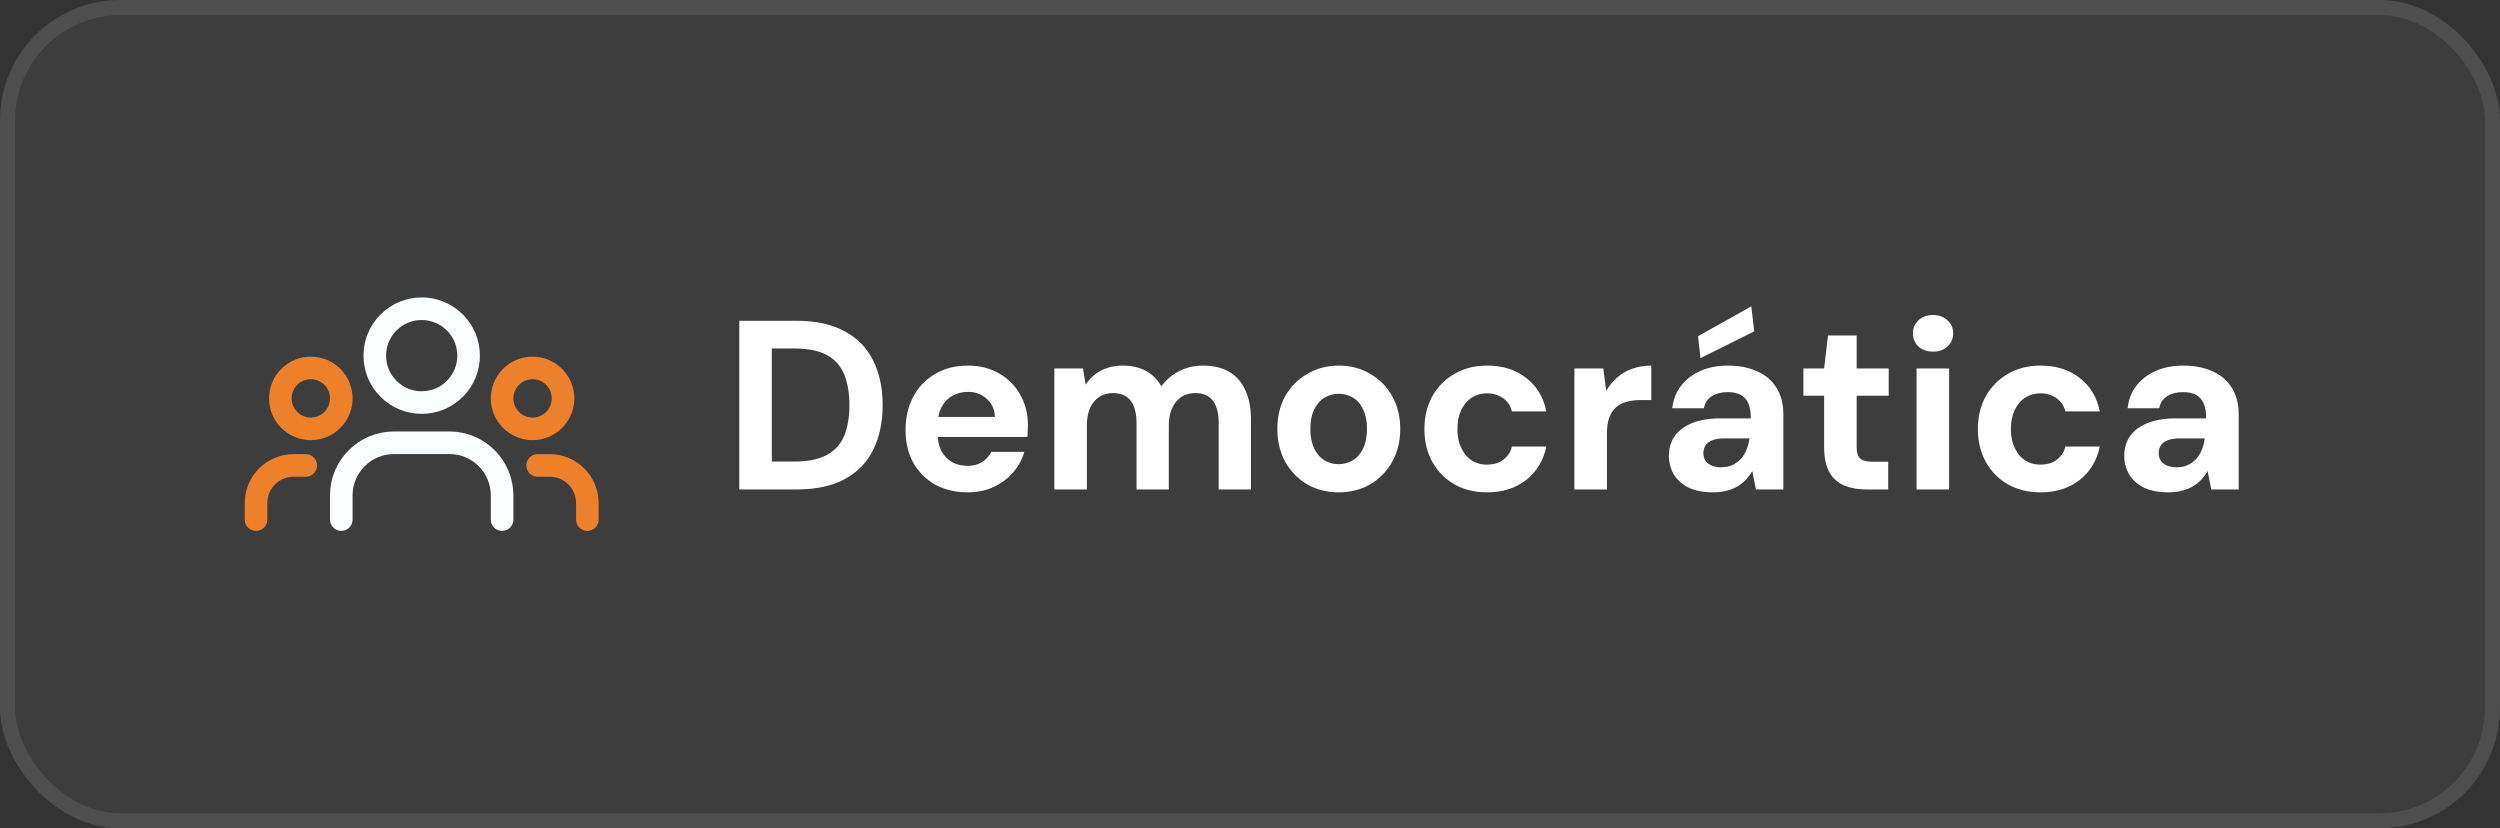 <svg xmlns="http://www.w3.org/2000/svg" width="166" height="55" viewBox="0 0 166 55" fill="none"><rect x="0" y="0" width="166" height="55" fill="#333333" stroke="none"/><rect width="166" height="55" rx="8" fill="white" fill-opacity="0.05"></rect><rect x="0.5" y="0.5" width="165" height="54" rx="7.5" stroke="white" stroke-opacity="0.09"></rect><path d="M36.792 25.023C37.583 25.814 37.583 27.094 36.792 27.884C36.002 28.674 34.722 28.674 33.932 27.884C33.142 27.094 33.142 25.814 33.932 25.023C34.722 24.233 36.002 24.233 36.792 25.023" stroke="#EC802B" stroke-width="1.5" stroke-linecap="round" stroke-linejoin="round"></path><path d="M30.203 21.412C31.419 22.629 31.419 24.601 30.203 25.818C28.986 27.034 27.014 27.034 25.797 25.818C24.581 24.601 24.581 22.629 25.797 21.412C27.014 20.196 28.986 20.196 30.203 21.412" stroke="#FBFCFD" stroke-width="1.5" stroke-linecap="round" stroke-linejoin="round"></path><path d="M22.069 25.023C22.858 25.814 22.858 27.094 22.069 27.884C21.278 28.674 19.997 28.674 19.207 27.884C18.418 27.094 18.418 25.814 19.207 25.023C19.997 24.233 21.278 24.233 22.069 25.023" stroke="#EC802B" stroke-width="1.5" stroke-linecap="round" stroke-linejoin="round"></path><path d="M39 34.5V33.404C39 32.023 37.881 30.904 36.5 30.904H35.699" stroke="#EC802B" stroke-width="1.5" stroke-linecap="round" stroke-linejoin="round"></path><path d="M17 34.5V33.404C17 32.023 18.119 30.904 19.5 30.904H20.301" stroke="#EC802B" stroke-width="1.5" stroke-linecap="round" stroke-linejoin="round"></path><path d="M33.339 34.5V32.899C33.339 30.966 31.772 29.399 29.839 29.399H26.16C24.227 29.399 22.66 30.966 22.66 32.899V34.5" stroke="#FBFCFD" stroke-width="1.5" stroke-linecap="round" stroke-linejoin="round"></path><path d="M49.088 32.5V21.3H52.88C54.181 21.3 55.253 21.535 56.096 22.004C56.949 22.463 57.579 23.113 57.984 23.956C58.4 24.788 58.608 25.769 58.608 26.9C58.608 28.031 58.4 29.017 57.984 29.86C57.579 30.692 56.949 31.343 56.096 31.812C55.253 32.271 54.181 32.5 52.88 32.5H49.088ZM51.248 30.644H52.752C53.669 30.644 54.395 30.495 54.928 30.196C55.461 29.897 55.84 29.471 56.064 28.916C56.288 28.351 56.4 27.679 56.4 26.9C56.4 26.111 56.288 25.439 56.064 24.884C55.84 24.319 55.461 23.887 54.928 23.588C54.395 23.289 53.669 23.14 52.752 23.14H51.248V30.644ZM64.256 32.692C63.446 32.692 62.725 32.521 62.096 32.18C61.477 31.828 60.992 31.343 60.64 30.724C60.299 30.095 60.128 29.375 60.128 28.564C60.128 27.721 60.299 26.98 60.64 26.34C60.981 25.7 61.462 25.199 62.08 24.836C62.709 24.463 63.435 24.276 64.256 24.276C65.056 24.276 65.755 24.452 66.352 24.804C66.95 25.145 67.413 25.615 67.744 26.212C68.085 26.809 68.256 27.487 68.256 28.244C68.256 28.351 68.251 28.473 68.24 28.612C68.24 28.74 68.235 28.873 68.224 29.012H61.664V27.684H66.064C66.043 27.183 65.862 26.783 65.52 26.484C65.179 26.175 64.763 26.02 64.272 26.02C63.899 26.02 63.557 26.105 63.248 26.276C62.939 26.447 62.694 26.703 62.512 27.044C62.342 27.375 62.256 27.796 62.256 28.308V28.772C62.256 29.209 62.336 29.593 62.496 29.924C62.667 30.244 62.901 30.495 63.2 30.676C63.499 30.847 63.846 30.932 64.24 30.932C64.635 30.932 64.96 30.847 65.216 30.676C65.483 30.505 65.686 30.281 65.824 30.004H68.016C67.867 30.516 67.616 30.975 67.264 31.38C66.912 31.785 66.48 32.105 65.968 32.34C65.456 32.575 64.885 32.692 64.256 32.692ZM70.009 32.5V24.468H71.913L72.089 25.54C72.345 25.145 72.681 24.836 73.097 24.612C73.524 24.388 74.009 24.276 74.553 24.276C74.959 24.276 75.321 24.329 75.641 24.436C75.961 24.532 76.244 24.687 76.489 24.9C76.745 25.103 76.953 25.353 77.113 25.652C77.422 25.225 77.817 24.889 78.297 24.644C78.777 24.399 79.3 24.276 79.865 24.276C80.569 24.276 81.156 24.415 81.625 24.692C82.094 24.969 82.452 25.38 82.697 25.924C82.942 26.457 83.065 27.113 83.065 27.892V32.5H80.921V28.1C80.921 27.449 80.793 26.953 80.537 26.612C80.281 26.271 79.892 26.1 79.369 26.1C79.017 26.1 78.708 26.185 78.441 26.356C78.185 26.527 77.983 26.772 77.833 27.092C77.684 27.412 77.609 27.796 77.609 28.244V32.5H75.465V28.1C75.465 27.449 75.337 26.953 75.081 26.612C74.825 26.271 74.425 26.1 73.881 26.1C73.55 26.1 73.252 26.185 72.985 26.356C72.729 26.527 72.526 26.772 72.377 27.092C72.239 27.412 72.169 27.796 72.169 28.244V32.5H70.009ZM88.88 32.692C88.112 32.692 87.418 32.516 86.8 32.164C86.192 31.801 85.706 31.305 85.344 30.676C84.992 30.036 84.816 29.305 84.816 28.484C84.816 27.652 84.992 26.921 85.344 26.292C85.706 25.663 86.197 25.172 86.816 24.82C87.434 24.457 88.128 24.276 88.896 24.276C89.674 24.276 90.368 24.457 90.976 24.82C91.594 25.172 92.08 25.663 92.432 26.292C92.794 26.921 92.976 27.652 92.976 28.484C92.976 29.305 92.794 30.036 92.432 30.676C92.08 31.305 91.594 31.801 90.976 32.164C90.357 32.516 89.658 32.692 88.88 32.692ZM88.88 30.82C89.232 30.82 89.546 30.735 89.824 30.564C90.112 30.393 90.341 30.132 90.512 29.78C90.682 29.428 90.768 28.996 90.768 28.484C90.768 27.961 90.682 27.529 90.512 27.188C90.352 26.836 90.128 26.575 89.84 26.404C89.562 26.233 89.248 26.148 88.896 26.148C88.554 26.148 88.24 26.233 87.952 26.404C87.664 26.575 87.434 26.836 87.264 27.188C87.093 27.529 87.008 27.961 87.008 28.484C87.008 28.996 87.093 29.428 87.264 29.78C87.434 30.132 87.658 30.393 87.936 30.564C88.224 30.735 88.538 30.82 88.88 30.82ZM98.741 32.692C97.931 32.692 97.211 32.516 96.581 32.164C95.952 31.801 95.461 31.305 95.109 30.676C94.757 30.036 94.581 29.311 94.581 28.5C94.581 27.668 94.757 26.937 95.109 26.308C95.461 25.679 95.952 25.183 96.581 24.82C97.211 24.457 97.931 24.276 98.741 24.276C99.776 24.276 100.64 24.548 101.333 25.092C102.037 25.625 102.485 26.367 102.677 27.316H100.389C100.304 26.943 100.107 26.649 99.797 26.436C99.499 26.223 99.141 26.116 98.725 26.116C98.352 26.116 98.016 26.212 97.717 26.404C97.429 26.596 97.2 26.868 97.029 27.22C96.859 27.572 96.773 27.993 96.773 28.484C96.773 28.847 96.821 29.177 96.917 29.476C97.024 29.764 97.163 30.015 97.333 30.228C97.504 30.431 97.707 30.585 97.941 30.692C98.187 30.799 98.448 30.852 98.725 30.852C99.003 30.852 99.253 30.809 99.477 30.724C99.701 30.628 99.893 30.489 100.053 30.308C100.224 30.127 100.336 29.908 100.389 29.652H102.677C102.485 30.58 102.037 31.321 101.333 31.876C100.629 32.42 99.765 32.692 98.741 32.692ZM104.54 32.5V24.468H106.46L106.652 25.956C106.855 25.604 107.1 25.305 107.388 25.06C107.676 24.804 108.007 24.612 108.38 24.484C108.764 24.345 109.186 24.276 109.644 24.276V26.564H108.924C108.604 26.564 108.306 26.601 108.028 26.676C107.762 26.74 107.527 26.857 107.324 27.028C107.122 27.199 106.967 27.428 106.86 27.716C106.754 28.004 106.7 28.367 106.7 28.804V32.5H104.54ZM113.776 32.692C113.104 32.692 112.549 32.585 112.112 32.372C111.675 32.148 111.349 31.855 111.136 31.492C110.923 31.119 110.816 30.713 110.816 30.276C110.816 29.775 110.939 29.343 111.184 28.98C111.44 28.607 111.824 28.313 112.336 28.1C112.848 27.887 113.488 27.78 114.256 27.78H116.256C116.256 27.385 116.203 27.06 116.096 26.804C115.989 26.548 115.824 26.356 115.6 26.228C115.376 26.1 115.077 26.036 114.704 26.036C114.299 26.036 113.952 26.127 113.664 26.308C113.387 26.479 113.211 26.745 113.136 27.108H111.04C111.104 26.532 111.296 26.036 111.616 25.62C111.947 25.193 112.379 24.863 112.912 24.628C113.445 24.393 114.048 24.276 114.72 24.276C115.477 24.276 116.133 24.404 116.688 24.66C117.243 24.905 117.669 25.273 117.968 25.764C118.267 26.244 118.416 26.831 118.416 27.524V32.5H116.592L116.352 31.268C116.235 31.481 116.096 31.673 115.936 31.844C115.776 32.015 115.589 32.164 115.376 32.292C115.163 32.42 114.923 32.516 114.656 32.58C114.389 32.655 114.096 32.692 113.776 32.692ZM114.288 31.028C114.565 31.028 114.811 30.98 115.024 30.884C115.248 30.777 115.44 30.639 115.6 30.468C115.76 30.287 115.883 30.084 115.968 29.86C116.064 29.625 116.128 29.38 116.16 29.124V29.108H114.512C114.181 29.108 113.909 29.151 113.696 29.236C113.493 29.311 113.344 29.423 113.248 29.572C113.152 29.721 113.104 29.892 113.104 30.084C113.104 30.287 113.152 30.457 113.248 30.596C113.344 30.735 113.483 30.841 113.664 30.916C113.845 30.991 114.053 31.028 114.288 31.028ZM112.912 23.78L112.752 22.324L116.288 20.34L116.48 22.004L112.912 23.78ZM123.938 32.5C123.383 32.5 122.892 32.415 122.466 32.244C122.039 32.063 121.708 31.769 121.474 31.364C121.239 30.948 121.122 30.383 121.122 29.668V26.276H119.746V24.468H121.122L121.378 22.276H123.282V24.468H125.41V26.276H123.282V29.7C123.282 30.063 123.362 30.313 123.522 30.452C123.682 30.591 123.954 30.66 124.338 30.66H125.378V32.5H123.938ZM127.26 32.5V24.468H129.42V32.5H127.26ZM128.348 23.348C127.954 23.348 127.634 23.236 127.388 23.012C127.143 22.777 127.02 22.484 127.02 22.132C127.02 21.78 127.143 21.492 127.388 21.268C127.634 21.033 127.954 20.916 128.348 20.916C128.743 20.916 129.063 21.033 129.308 21.268C129.564 21.492 129.692 21.78 129.692 22.132C129.692 22.484 129.564 22.777 129.308 23.012C129.063 23.236 128.743 23.348 128.348 23.348ZM135.491 32.692C134.681 32.692 133.961 32.516 133.331 32.164C132.702 31.801 132.211 31.305 131.859 30.676C131.507 30.036 131.331 29.311 131.331 28.5C131.331 27.668 131.507 26.937 131.859 26.308C132.211 25.679 132.702 25.183 133.331 24.82C133.961 24.457 134.681 24.276 135.491 24.276C136.526 24.276 137.39 24.548 138.083 25.092C138.787 25.625 139.235 26.367 139.427 27.316H137.139C137.054 26.943 136.857 26.649 136.547 26.436C136.249 26.223 135.891 26.116 135.475 26.116C135.102 26.116 134.766 26.212 134.467 26.404C134.179 26.596 133.95 26.868 133.779 27.22C133.609 27.572 133.523 27.993 133.523 28.484C133.523 28.847 133.571 29.177 133.667 29.476C133.774 29.764 133.913 30.015 134.083 30.228C134.254 30.431 134.457 30.585 134.691 30.692C134.937 30.799 135.198 30.852 135.475 30.852C135.753 30.852 136.003 30.809 136.227 30.724C136.451 30.628 136.643 30.489 136.803 30.308C136.974 30.127 137.086 29.908 137.139 29.652H139.427C139.235 30.58 138.787 31.321 138.083 31.876C137.379 32.42 136.515 32.692 135.491 32.692ZM144.01 32.692C143.338 32.692 142.784 32.585 142.346 32.372C141.909 32.148 141.584 31.855 141.37 31.492C141.157 31.119 141.05 30.713 141.05 30.276C141.05 29.775 141.173 29.343 141.418 28.98C141.674 28.607 142.058 28.313 142.57 28.1C143.082 27.887 143.722 27.78 144.49 27.78H146.49C146.49 27.385 146.437 27.06 146.33 26.804C146.224 26.548 146.058 26.356 145.834 26.228C145.61 26.1 145.312 26.036 144.938 26.036C144.533 26.036 144.186 26.127 143.898 26.308C143.621 26.479 143.445 26.745 143.37 27.108H141.274C141.338 26.532 141.53 26.036 141.85 25.62C142.181 25.193 142.613 24.863 143.146 24.628C143.68 24.393 144.282 24.276 144.954 24.276C145.712 24.276 146.368 24.404 146.922 24.66C147.477 24.905 147.904 25.273 148.202 25.764C148.501 26.244 148.65 26.831 148.65 27.524V32.5H146.826L146.586 31.268C146.469 31.481 146.33 31.673 146.17 31.844C146.01 32.015 145.824 32.164 145.61 32.292C145.397 32.42 145.157 32.516 144.89 32.58C144.624 32.655 144.33 32.692 144.01 32.692ZM144.522 31.028C144.8 31.028 145.045 30.98 145.258 30.884C145.482 30.777 145.674 30.639 145.834 30.468C145.994 30.287 146.117 30.084 146.202 29.86C146.298 29.625 146.362 29.38 146.394 29.124V29.108H144.746C144.416 29.108 144.144 29.151 143.93 29.236C143.728 29.311 143.578 29.423 143.482 29.572C143.386 29.721 143.338 29.892 143.338 30.084C143.338 30.287 143.386 30.457 143.482 30.596C143.578 30.735 143.717 30.841 143.898 30.916C144.08 30.991 144.288 31.028 144.522 31.028Z" fill="white"></path></svg>